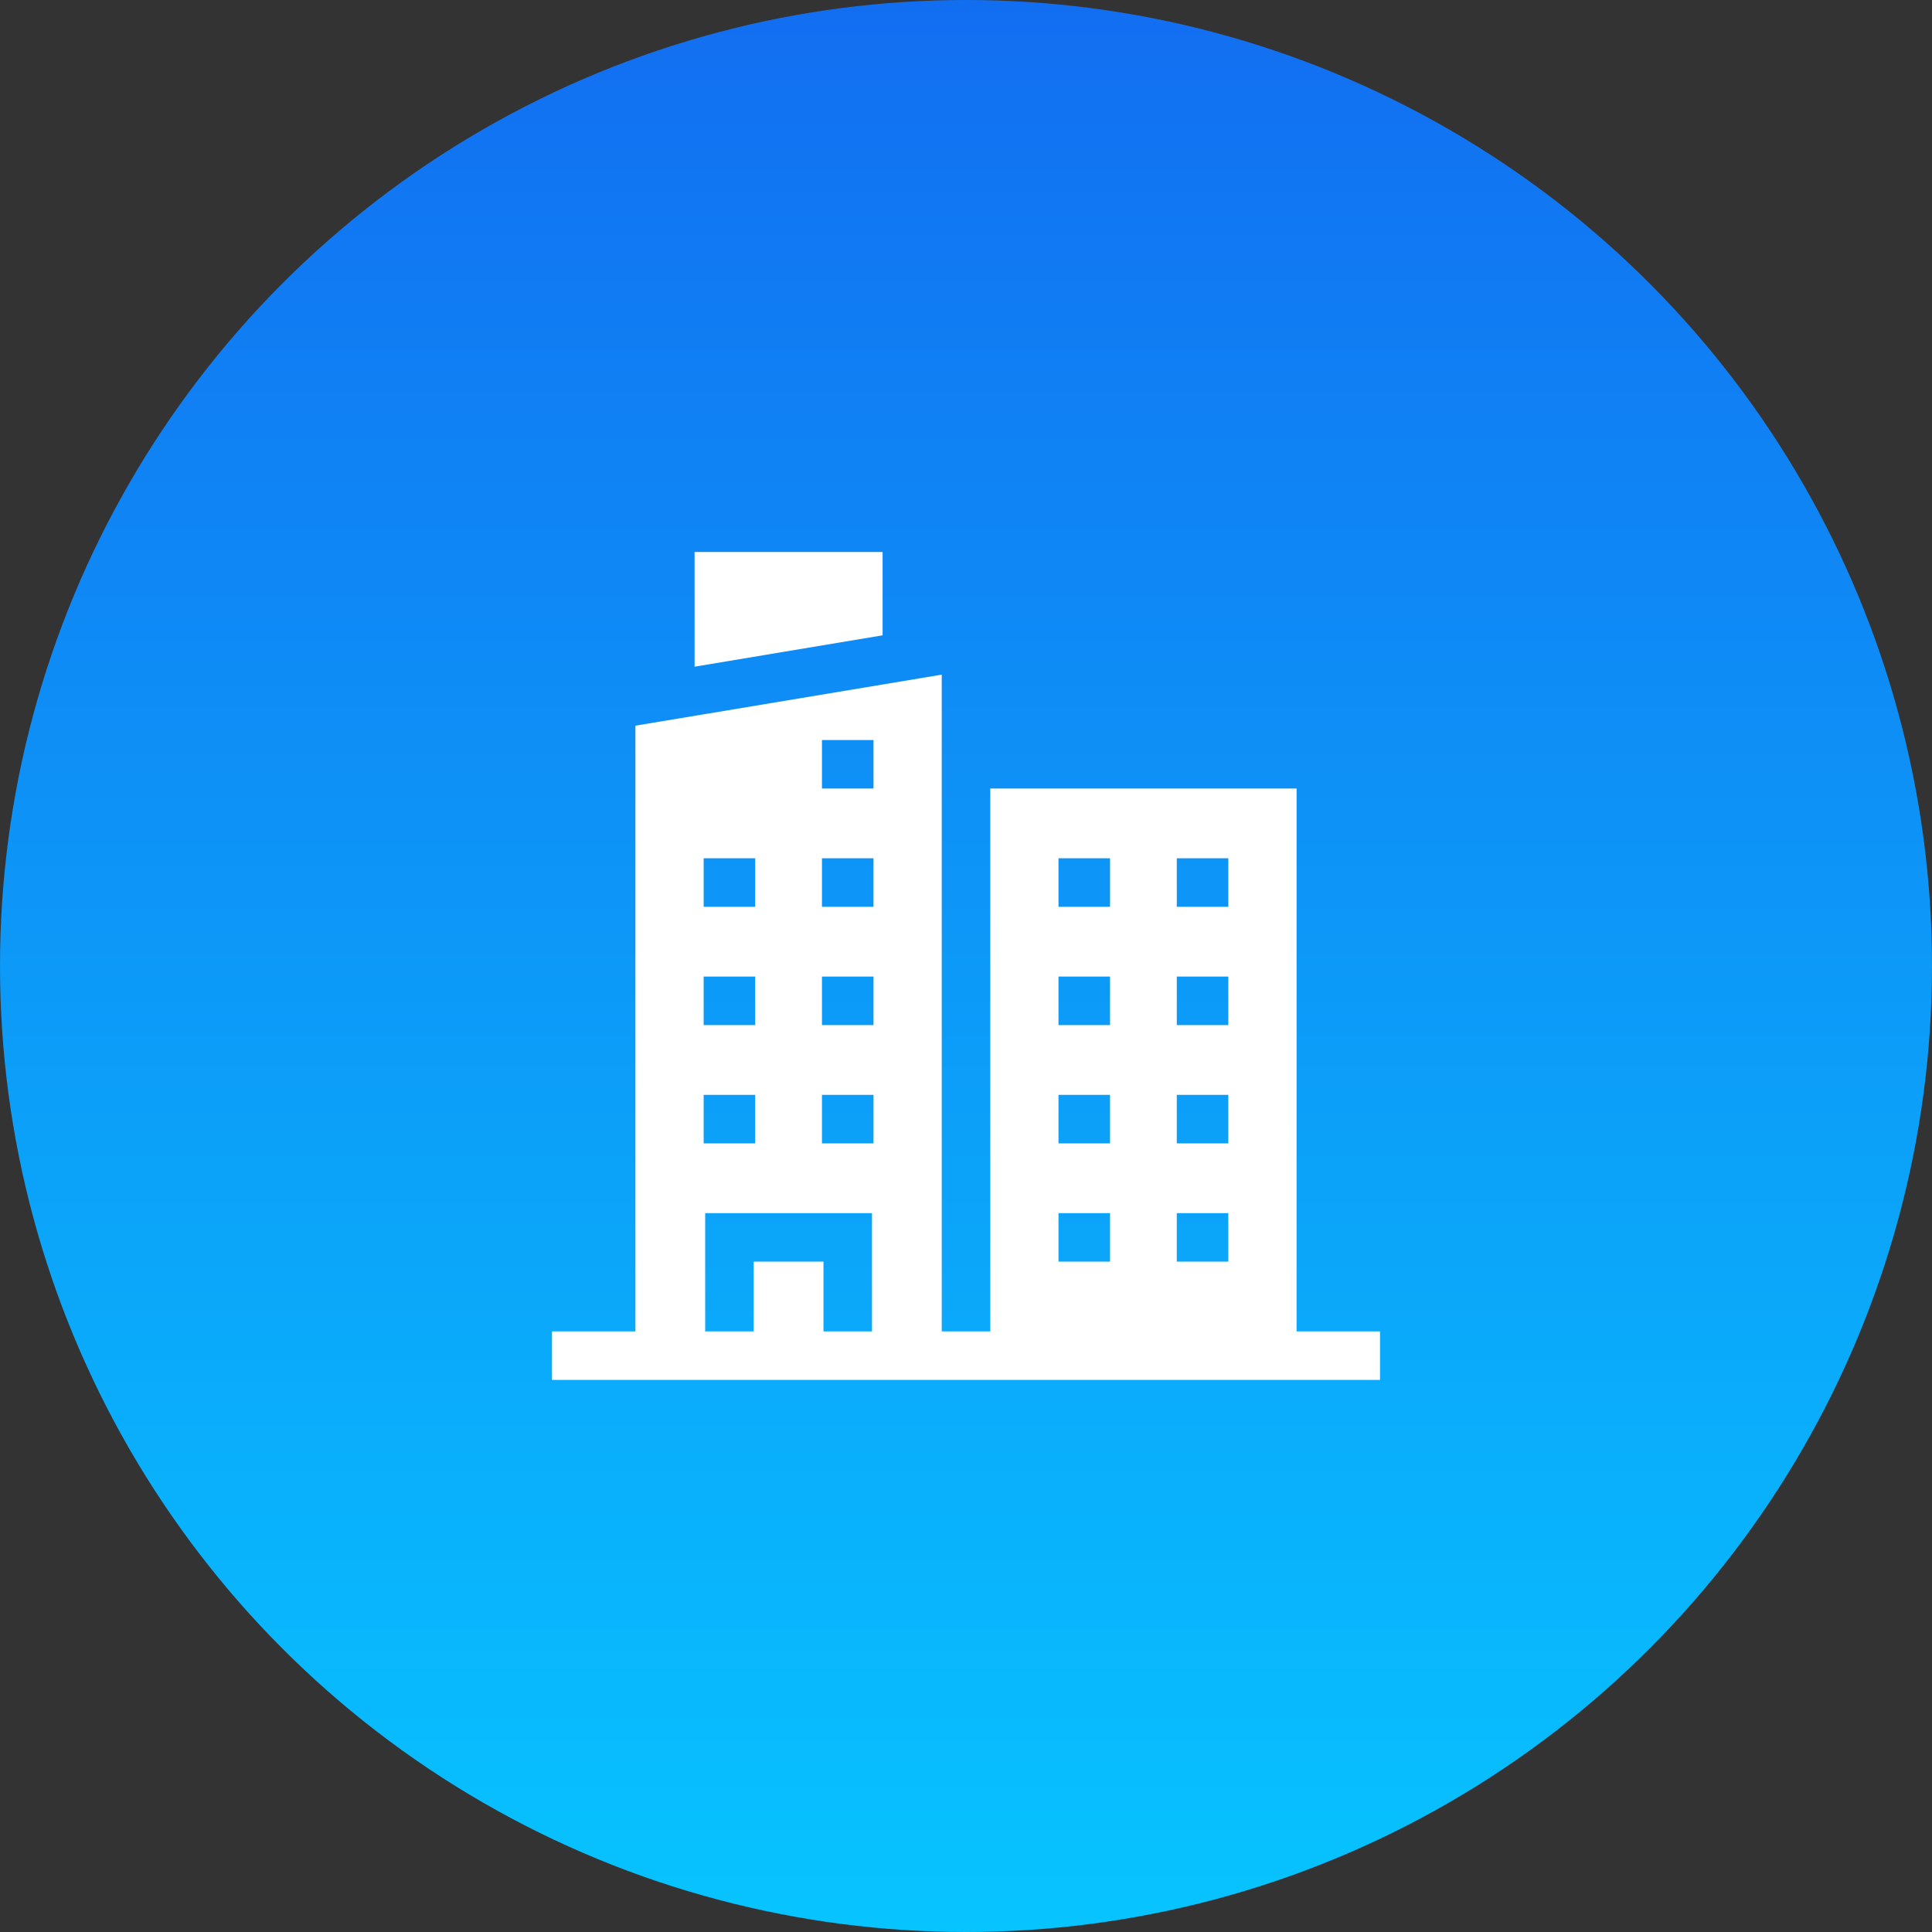 <svg xmlns="http://www.w3.org/2000/svg" width="56" height="56" viewBox="0 0 56 56" fill="none"><rect x="0" y="0" width="56" height="56" fill="#333333" stroke="none"/><g clip-path="url(#clip0_14841_56658)"><circle cx="28" cy="28" r="28" fill="url(#paint0_linear_14841_56658)"></circle><path d="M25.583 16H20.133V19.324L25.583 18.415V16Z" fill="white"></path><path d="M37.582 38.591V22.856H28.703V38.591H27.297V21.45V19.555L18.418 21.034V38.591H16V39.998H40V38.591H37.582ZM34.11 24.878H35.603V26.284H34.11V24.878ZM34.11 28.306H35.603V29.713H34.11V28.306ZM34.11 31.735H35.603V33.141H34.11V31.735ZM34.11 35.163H35.603V36.569H34.11V35.163ZM30.681 24.878H32.175V26.284H30.681V24.878ZM30.681 28.306H32.175V29.713H30.681V28.306ZM30.681 31.735H32.175V33.141H30.681V31.735ZM30.681 35.163H32.175V36.569H30.681V35.163ZM23.825 21.45H25.319V22.856H23.825V21.45ZM23.825 24.878H25.319V26.284H23.825V24.878ZM23.825 28.306H25.319V29.713H23.825V28.306ZM23.825 31.735H25.319V33.141H23.825V31.735ZM20.396 24.878H21.89V26.284H20.396V24.878ZM20.396 28.306H21.89V29.713H20.396V28.306ZM20.396 31.735H21.89V33.141H20.396V31.735ZM20.44 35.163H25.275V38.591H23.869V36.569H21.846V38.591H20.44V35.163Z" fill="white"></path></g><defs><linearGradient id="paint0_linear_14841_56658" x1="28" y1="0" x2="28" y2="56" gradientUnits="userSpaceOnUse"><stop stop-color="#126EF1"></stop><stop offset="1" stop-color="#07C4FF"></stop></linearGradient><clipPath id="clip0_14841_56658"><rect width="56" height="56" fill="white"></rect></clipPath></defs></svg>